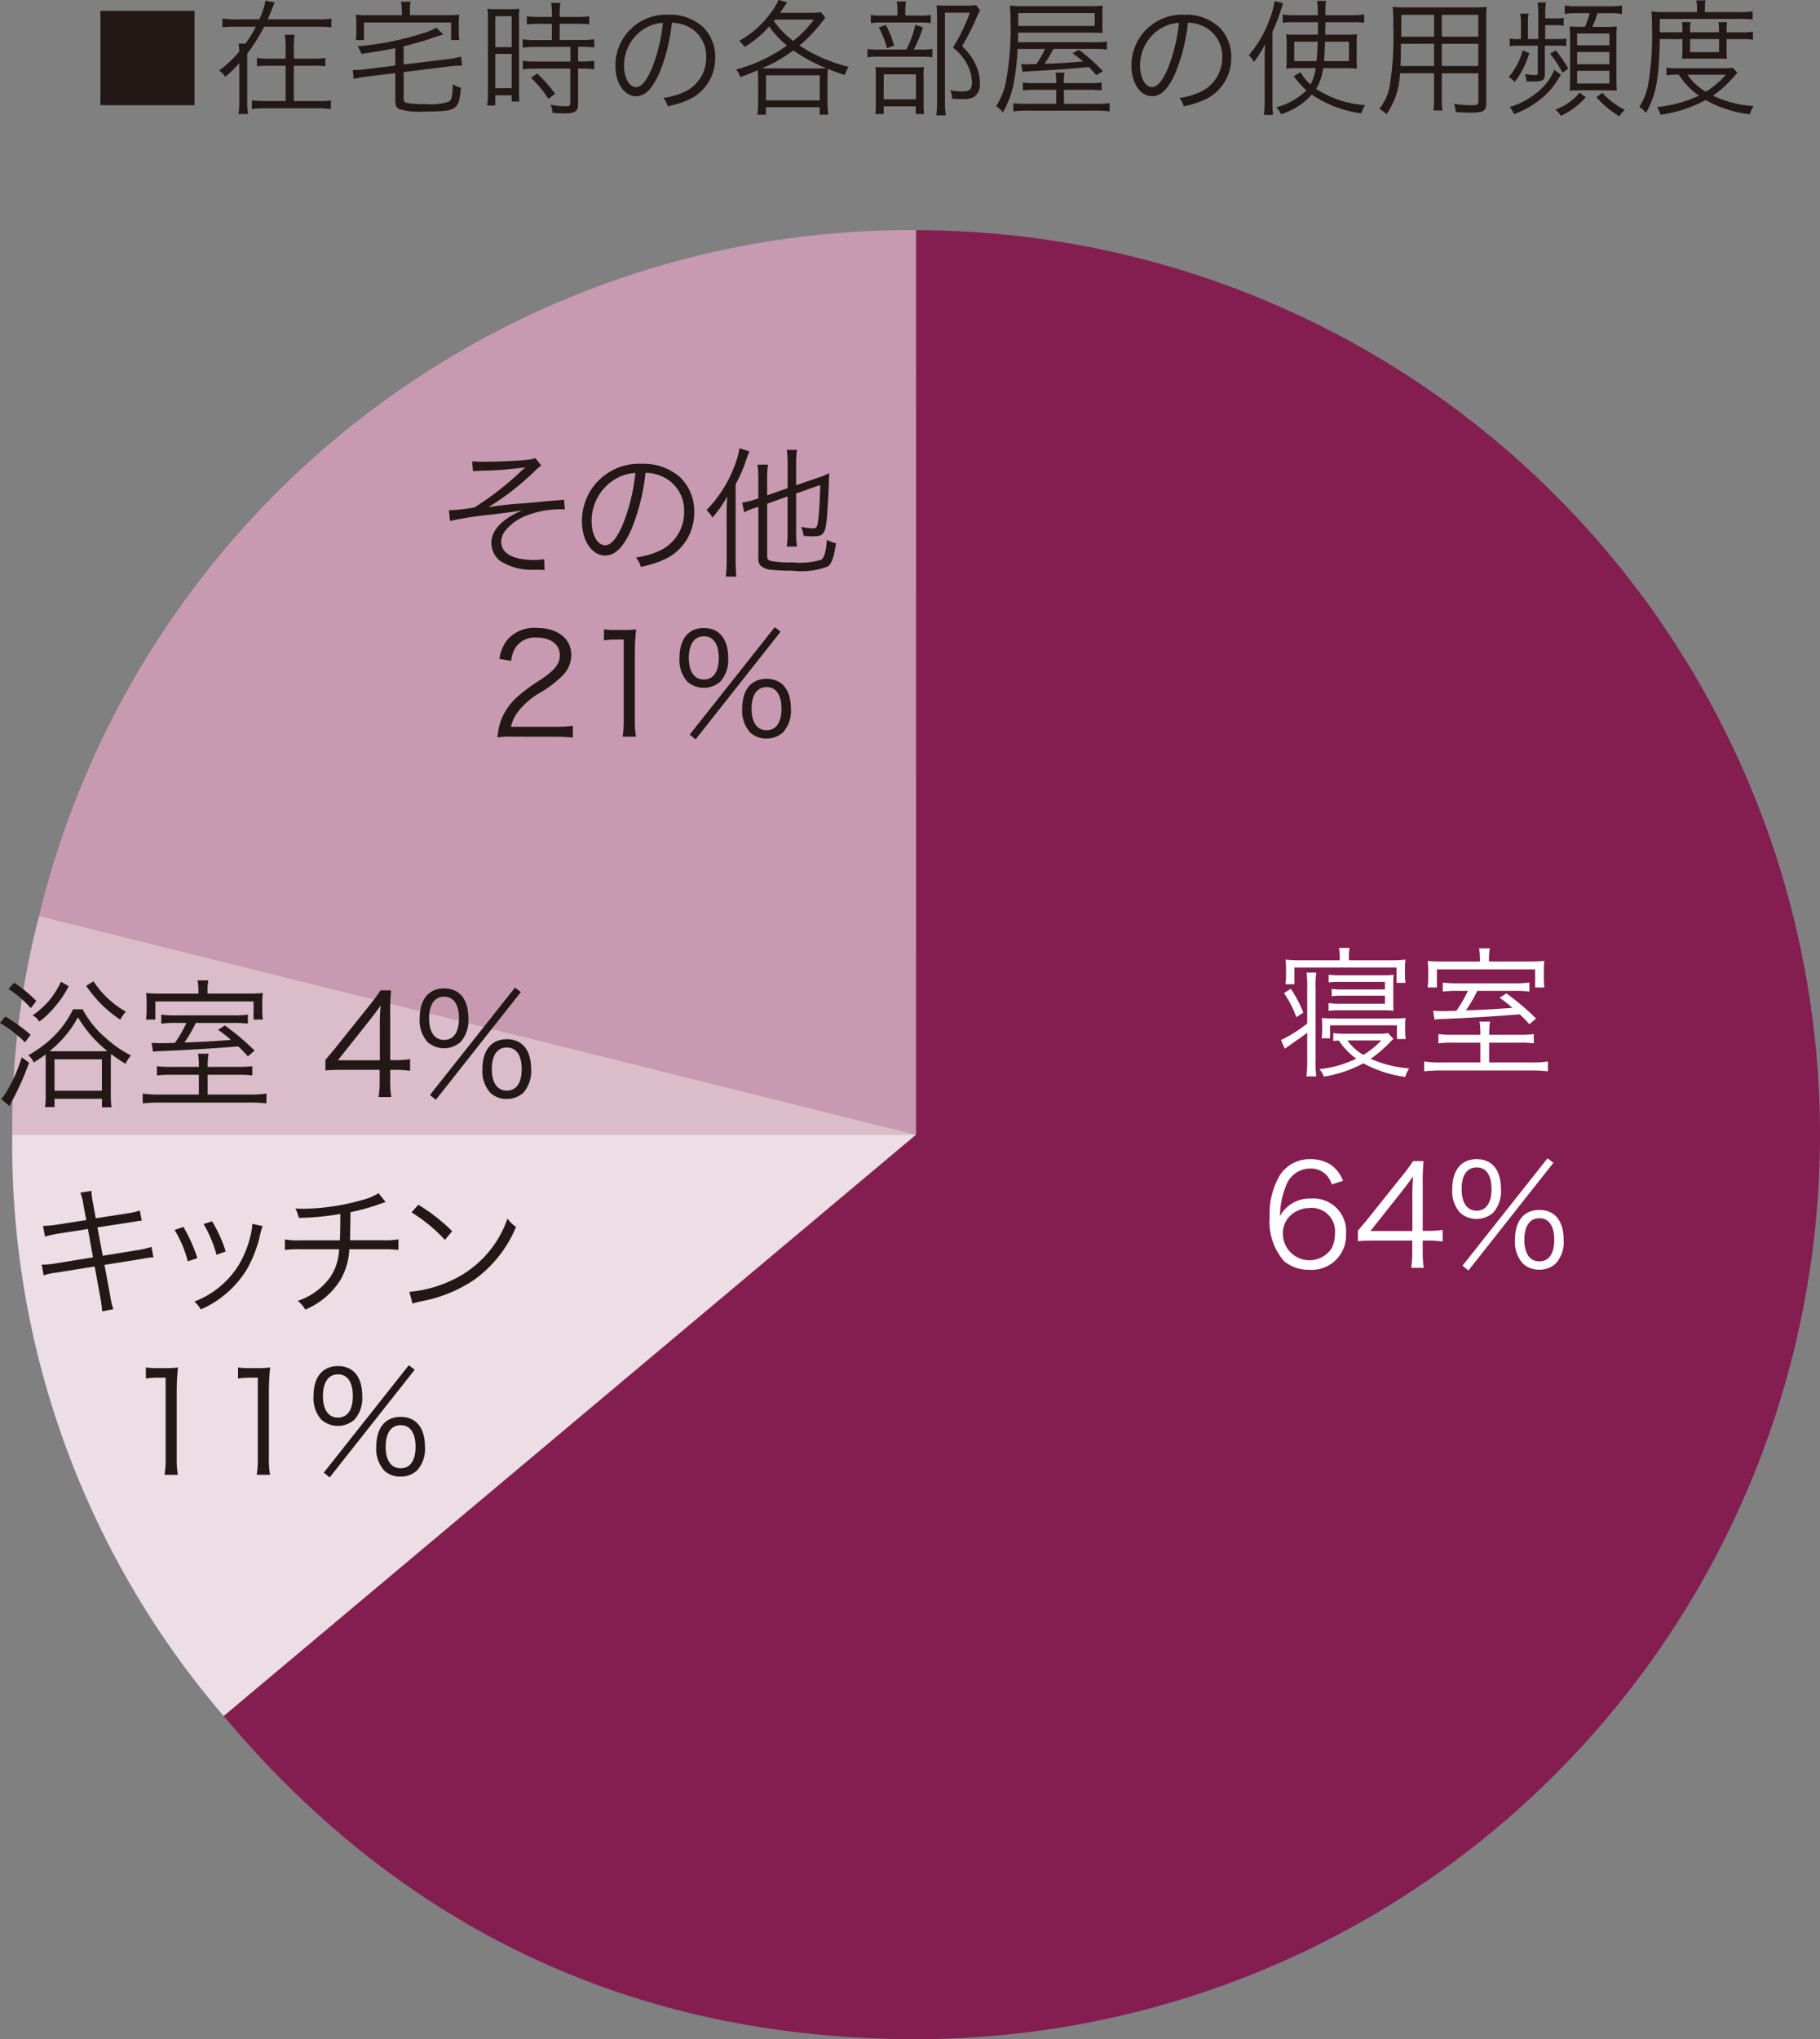 <svg id="レイヤー_1" data-name="レイヤー 1" xmlns="http://www.w3.org/2000/svg" viewBox="0 0 133.406 149.374">
  <rect x="0" y="0" width="133.406" height="149.374" fill="#808080" stroke="none"/>
  <defs>
    <style>
      .cls-1 {
        fill: #c89ab1;
      }

      .cls-2 {
        fill: #dabccb;
      }

      .cls-3 {
        fill: #eddde5;
      }

      .cls-4 {
        fill: #841e51;
      }

      .cls-5 {
        fill: #fff;
      }

      .cls-6 {
        fill: #231815;
      }
    </style>
  </defs>
  <title>ai-pc-concept02-005</title>
  <g>
    <path class="cls-1" d="M481.316,288.933,417.029,272.9a65.713,65.713,0,0,1,64.286-50.226Z" transform="translate(-414.164 -205.813)"/>
    <path class="cls-2" d="M481.316,288.933H415.061a61.184,61.184,0,0,1,1.968-16.028Z" transform="translate(-414.164 -205.813)"/>
    <path class="cls-3" d="M481.316,288.933l-50.754,42.588a64.232,64.232,0,0,1-15.5-42.588Z" transform="translate(-414.164 -205.813)"/>
    <path class="cls-4" d="M481.316,288.933V222.679a66.254,66.254,0,1,1,0,132.509c-20.491,0-37.582-7.97-50.754-23.667Z" transform="translate(-414.164 -205.813)"/>
  </g>
  <g>
    <path class="cls-5" d="M509.982,278.16a6.4,6.4,0,0,0-.052-1.1h.721a6.2,6.2,0,0,0-.052,1.1v5.348a7.11,7.11,0,0,0,.052,1.152h-.73a8.013,8.013,0,0,0,.062-1.152v-2.047c-.227.186-.37.278-1.646,1.173L508.06,282a9.918,9.918,0,0,0,1.923-1.214Zm-.8,2.16a7.314,7.314,0,0,0-.9-1.758l.5-.319a8.855,8.855,0,0,1,.916,1.748Zm3.187-4.34a3.81,3.81,0,0,0-.062-.73h.782a3.671,3.671,0,0,0-.052.73v.175h3.126a8.234,8.234,0,0,0,1.029-.051,4.276,4.276,0,0,0-.042.689v.36a4.033,4.033,0,0,0,.042.658h-.658v-1.121h-7.487v1.224h-.658a4.944,4.944,0,0,0,.041-.72v-.411a4.615,4.615,0,0,0-.041-.679,8.522,8.522,0,0,0,1.028.051h2.951Zm3.929,5.935c-.1.093-.144.134-.339.339a9.367,9.367,0,0,1-1.327,1.121,8.635,8.635,0,0,0,2.828.7,1.958,1.958,0,0,0-.288.628,8.99,8.99,0,0,1-3.074-1,9.214,9.214,0,0,1-2.9.978,1.56,1.56,0,0,0-.319-.546,8.311,8.311,0,0,0,2.7-.771,5.089,5.089,0,0,1-1.275-1.327,2.9,2.9,0,0,0-.412.031v-.576a6.171,6.171,0,0,0,.875.041h2.386a4.249,4.249,0,0,0,.761-.041Zm-5.255-.041a5.171,5.171,0,0,0,.041-.638v-.186a5.956,5.956,0,0,0-.031-.668c.36.031.607.041,1,.041h4.134c.381,0,.638-.01,1.009-.041a3.506,3.506,0,0,0-.031.617v.217a4.742,4.742,0,0,0,.041.709h-.647v-1.008h-4.9v.957Zm4.638-4.135h-3.373a5.063,5.063,0,0,0-.751.041v-.566a4.906,4.906,0,0,0,.751.042h3.24a7.665,7.665,0,0,0,.771-.031,7.644,7.644,0,0,0-.03.792v1.039a7.035,7.035,0,0,0,.021.792c-.257-.021-.432-.031-.771-.031h-3.209a5.606,5.606,0,0,0-.781.041v-.565a4.982,4.982,0,0,0,.781.041h3.353v-.586h-3.116a5.943,5.943,0,0,0-.791.041v-.535a5.381,5.381,0,0,0,.791.041h3.116Zm-2.756,4.289a3.815,3.815,0,0,0,1.173,1.059,6.211,6.211,0,0,0,1.316-1.059Z" transform="translate(-414.164 -205.813)"/>
    <path class="cls-5" d="M525.5,281.615a7.455,7.455,0,0,0,1.09-.051v.679a7.6,7.6,0,0,0-1.09-.052h-2.181v1.45h3.023a7.778,7.778,0,0,0,1.286-.072v.72a11.157,11.157,0,0,0-1.327-.062h-6.418a11.252,11.252,0,0,0-1.326.062v-.72a7.907,7.907,0,0,0,1.3.072h2.817v-1.45H520.7a7.569,7.569,0,0,0-1.1.052v-.679a7.347,7.347,0,0,0,1.1.051h1.975v-.154a5.13,5.13,0,0,0-.062-.812h.771a4.946,4.946,0,0,0-.062.813v.154Zm-2.859-5.636a4.027,4.027,0,0,0-.062-.7h.792a3.611,3.611,0,0,0-.063.7v.268H526c.7,0,1.019-.011,1.368-.042a4.618,4.618,0,0,0-.041.73v.514a4.429,4.429,0,0,0,.041.7h-.679v-1.327h-7.2v1.327h-.679l.01-.124a4.807,4.807,0,0,0,.031-.586v-.545a5.265,5.265,0,0,0-.041-.689,12.743,12.743,0,0,0,1.275.042h2.561Zm-1.522,2.417a8.352,8.352,0,0,0-1.2.051v-.658a7.941,7.941,0,0,0,1.173.051h3.99a8.2,8.2,0,0,0,1.183-.051v.658a8.217,8.217,0,0,0-1.173-.051h-2.643a10.192,10.192,0,0,1-.833,1.429c1.142-.031,2-.082,3.414-.185a10.021,10.021,0,0,0-.946-.74l.494-.319a17.89,17.89,0,0,1,2.18,1.841l-.493.421a8.283,8.283,0,0,0-.71-.73c-1.83.154-3.938.278-5.852.35a2.394,2.394,0,0,0-.391.041l-.1-.658a6.2,6.2,0,0,0,.638.031c.329,0,.576-.01,1.07-.021a9.7,9.7,0,0,0,.843-1.46Z" transform="translate(-414.164 -205.813)"/>
    <path class="cls-5" d="M511.788,292.574a1.955,1.955,0,0,0-.36-.647,1.568,1.568,0,0,0-1.224-.515,1.877,1.877,0,0,0-1.779,1.275,5.776,5.776,0,0,0-.432,2.212,2.15,2.15,0,0,1,.514-.658,2.442,2.442,0,0,1,1.738-.628,2.39,2.39,0,0,1,2.581,2.571,2.513,2.513,0,0,1-2.694,2.643,2.764,2.764,0,0,1-1.861-.647,4.384,4.384,0,0,1-1.039-3.229,5.48,5.48,0,0,1,.782-3.105,2.584,2.584,0,0,1,2.17-1.121,2.729,2.729,0,0,1,1.563.432,2.612,2.612,0,0,1,.863,1.152Zm-1.656,1.729a2.078,2.078,0,0,0-1.419.586,1.8,1.8,0,0,0-.515,1.306,1.95,1.95,0,0,0,3.549,1.1,2.22,2.22,0,0,0,.267-1.09A1.717,1.717,0,0,0,510.132,294.3Z" transform="translate(-414.164 -205.813)"/>
    <path class="cls-5" d="M513.7,295.958c.217-.246.453-.534.669-.792l2.6-3.25a11.479,11.479,0,0,0,.771-1.049h.771a16.979,16.979,0,0,0-.062,1.738v3.373h.391a6.99,6.99,0,0,0,1.069-.071v.854a6.992,6.992,0,0,0-1.079-.072h-.381v.885a5.916,5.916,0,0,0,.082,1.11H517.6a5.983,5.983,0,0,0,.082-1.11v-.885h-2.756c-.576,0-.885.011-1.225.041Zm3.991-2.581a12.424,12.424,0,0,1,.062-1.4c-.216.309-.474.647-.771,1.028l-2.365,2.982h3.075Z" transform="translate(-414.164 -205.813)"/>
    <path class="cls-5" d="M521.18,294.642a2.37,2.37,0,0,1-.566-1.728c0-1.378.658-2.19,1.79-2.19s1.779.8,1.779,2.19a2.37,2.37,0,0,1-.566,1.728,1.835,1.835,0,0,1-2.437,0Zm.123-1.728c0,1.008.4,1.584,1.1,1.584s1.09-.576,1.09-1.584-.391-1.584-1.09-1.584S521.3,291.906,521.3,292.914Zm6.294-2.252.432.329-6.232,7.888-.432-.35Zm-1.82,7.692a2.366,2.366,0,0,1-.565-1.718c0-1.388.658-2.19,1.789-2.19s1.779.8,1.779,2.19a2.349,2.349,0,0,1-.565,1.718,1.714,1.714,0,0,1-1.214.463A1.676,1.676,0,0,1,525.776,298.354Zm.123-1.718c0,1,.4,1.574,1.1,1.574s1.091-.576,1.091-1.574c0-1.018-.392-1.583-1.091-1.583S525.9,295.619,525.9,296.637Z" transform="translate(-414.164 -205.813)"/>
  </g>
  <g>
    <path class="cls-6" d="M420.277,294.056a3.49,3.49,0,0,0-.227-.875l.813-.133a5.4,5.4,0,0,0,.113.874l.206,1.131,2.324-.359a4.874,4.874,0,0,0,.905-.206l.144.74c-.277.031-.277.031-.915.134l-2.335.36.391,2.077,2.551-.411a6.486,6.486,0,0,0,1.019-.236l.144.761a3.046,3.046,0,0,0-.452.051c-.041,0-.145.021-.319.052-.112.021-.164.031-.236.041l-2.581.412.422,2.272a5.524,5.524,0,0,0,.226.977l-.822.154a8.283,8.283,0,0,0-.124-.987l-.421-2.3-2.757.442a5.5,5.5,0,0,0-.987.206l-.134-.782a5.468,5.468,0,0,0,1.019-.092l2.735-.442-.37-2.077-2.118.329a8.354,8.354,0,0,0-1.028.226l-.145-.781a7.873,7.873,0,0,0,1.069-.1l2.1-.329Z" transform="translate(-414.164 -205.813)"/>
    <path class="cls-6" d="M427.611,295.69a11.291,11.291,0,0,1,1.018,2.283l-.7.236a8.442,8.442,0,0,0-.967-2.3Zm5.8-.062a6.031,6.031,0,0,0-.226.833,9.288,9.288,0,0,1-.905,2.3,7.447,7.447,0,0,1-3.4,2.972,2.082,2.082,0,0,0-.473-.575,6.6,6.6,0,0,0,3.26-2.685,7.741,7.741,0,0,0,.874-2.211,4.309,4.309,0,0,0,.113-.7v-.1Zm-3.7-.35a10.333,10.333,0,0,1,1,2.211l-.679.236a9.045,9.045,0,0,0-.946-2.252Z" transform="translate(-414.164 -205.813)"/>
    <path class="cls-6" d="M442.433,293.87a2.307,2.307,0,0,0-.319.1,15.808,15.808,0,0,1-2.262.638c-.011.987-.021,1.656-.031,2.058h2.469a4.879,4.879,0,0,0,1.079-.072v.781a7.986,7.986,0,0,0-1.079-.051h-2.521a4.9,4.9,0,0,1-.668,2.272,5.55,5.55,0,0,1-2.561,2.149,1.96,1.96,0,0,0-.556-.638,4.806,4.806,0,0,0,2.406-1.769,3.871,3.871,0,0,0,.628-2.016h-2.891a7.986,7.986,0,0,0-1.079.051V296.6a4.879,4.879,0,0,0,1.079.072h2.952c.021-.453.03-1.029.03-1.934a19.582,19.582,0,0,1-3.044.288,2.676,2.676,0,0,0-.247-.689c.288.021.442.021.6.021a16.531,16.531,0,0,0,4.319-.647,4.283,4.283,0,0,0,1.173-.494Z" transform="translate(-414.164 -205.813)"/>
    <path class="cls-6" d="M444.172,300.442a8.978,8.978,0,0,0,2.992-.792,7.771,7.771,0,0,0,4.2-4.577,2.065,2.065,0,0,0,.628.607,9.022,9.022,0,0,1-3.137,3.928,10.373,10.373,0,0,1-3.837,1.533,5.4,5.4,0,0,0-.616.164Zm.658-6.377A13.367,13.367,0,0,1,447.309,296l-.535.638a11.361,11.361,0,0,0-2.447-2.016Z" transform="translate(-414.164 -205.813)"/>
    <path class="cls-6" d="M424.855,305.979a4.976,4.976,0,0,0,.854.052h.647a5.868,5.868,0,0,0,.854-.052,16.946,16.946,0,0,0-.093,1.707v5a6.491,6.491,0,0,0,.083,1.162h-.978a6.512,6.512,0,0,0,.082-1.162v-5.955h-.555a6.228,6.228,0,0,0-.895.062Z" transform="translate(-414.164 -205.813)"/>
    <path class="cls-6" d="M431.613,305.979a4.976,4.976,0,0,0,.854.052h.647a5.868,5.868,0,0,0,.854-.052,16.946,16.946,0,0,0-.093,1.707v5a6.491,6.491,0,0,0,.083,1.162h-.978a6.512,6.512,0,0,0,.082-1.162v-5.955h-.555a6.228,6.228,0,0,0-.895.062Z" transform="translate(-414.164 -205.813)"/>
    <path class="cls-6" d="M437.713,309.8a2.372,2.372,0,0,1-.566-1.728c0-1.379.658-2.191,1.79-2.191s1.779.8,1.779,2.191a2.372,2.372,0,0,1-.566,1.728,1.835,1.835,0,0,1-2.437,0Zm.123-1.728c0,1.008.4,1.583,1.1,1.583s1.09-.575,1.09-1.583-.391-1.584-1.09-1.584S437.836,307.068,437.836,308.077Zm6.294-2.253.432.329-6.232,7.889-.432-.35Zm-1.82,7.693a2.366,2.366,0,0,1-.565-1.718c0-1.389.658-2.19,1.789-2.19s1.779.8,1.779,2.19a2.351,2.351,0,0,1-.565,1.718,1.713,1.713,0,0,1-1.214.462A1.68,1.68,0,0,1,442.31,313.518Zm.123-1.718c0,1,.4,1.573,1.1,1.573s1.091-.576,1.091-1.573c0-1.019-.392-1.584-1.091-1.584S442.433,310.781,442.433,311.8Z" transform="translate(-414.164 -205.813)"/>
  </g>
  <g>
    <path class="cls-6" d="M448.768,239.595a7.929,7.929,0,0,0,.925.042c.926,0,2.407-.062,3.137-.144a2.007,2.007,0,0,0,.576-.124l.433.545a3.28,3.28,0,0,0-.5.432,20.04,20.04,0,0,1-3.374,2.623,23.785,23.785,0,0,1,2.469-.278c.422-.031,1.049-.092,1.83-.165.422-.031.73-.062.937-.082a1.357,1.357,0,0,0,.3-.042l.072.72h-.227a6.832,6.832,0,0,0-2.828.555,3.632,3.632,0,0,0-1.285.977,1.3,1.3,0,0,0-.329.854c0,.843.884,1.327,2.447,1.327a3.7,3.7,0,0,0,.7-.062l.031.792c-.175-.01-.175-.01-.7-.021a4.218,4.218,0,0,1-2.592-.668,1.676,1.676,0,0,1-.607-1.3c0-.916.762-1.728,2.242-2.376-.144.021-.144.021-.565.093-.175.021-1.09.144-1.677.216a26.3,26.3,0,0,0-3.033.463l-.083-.782h.072a13.579,13.579,0,0,0,1.8-.206,21.789,21.789,0,0,0,3.414-2.653,3.472,3.472,0,0,1,.34-.288,24.942,24.942,0,0,1-3.219.247c-.391.021-.433.021-.638.041Z" transform="translate(-414.164 -205.813)"/>
    <path class="cls-6" d="M460.472,244.531c-.6,1.358-1.2,1.975-1.943,1.975-.978,0-1.707-1.069-1.707-2.509a4.175,4.175,0,0,1,4.4-4.206,3.979,3.979,0,0,1,2.828,1.018,3.441,3.441,0,0,1,1,2.509,3.745,3.745,0,0,1-2.355,3.548,7.965,7.965,0,0,1-1.563.473,1.632,1.632,0,0,0-.359-.689,6.161,6.161,0,0,0,1.717-.483,3.1,3.1,0,0,0,1.82-2.879,2.711,2.711,0,0,0-1.635-2.582,2.96,2.96,0,0,0-1.193-.257A15.412,15.412,0,0,1,460.472,244.531Zm-1.265-3.589a3.555,3.555,0,0,0-1.677,3.064c0,.987.433,1.749.987,1.749.433,0,.844-.483,1.286-1.491a14.158,14.158,0,0,0,.936-3.805A3.242,3.242,0,0,0,459.207,240.942Z" transform="translate(-414.164 -205.813)"/>
    <path class="cls-6" d="M467.426,243.421c0-.371.01-.71.041-1.234a8.529,8.529,0,0,1-1.08,1.543,3.189,3.189,0,0,0-.432-.556,9.3,9.3,0,0,0,1.984-3.064,6.558,6.558,0,0,0,.432-1.46l.721.226c-.062.144-.093.236-.217.586a10.888,10.888,0,0,1-.791,1.831v5.533c0,.483.021.875.051,1.224h-.771a10.1,10.1,0,0,0,.063-1.245Zm2.972-.71v3.815c0,.257.072.34.381.4a7.883,7.883,0,0,0,1.512.082,5.366,5.366,0,0,0,2.047-.185c.236-.133.37-.565.441-1.471a2.153,2.153,0,0,0,.669.257c-.165,1.039-.329,1.5-.606,1.7a5.425,5.425,0,0,1-2.592.309,14.432,14.432,0,0,1-1.491-.062,1.348,1.348,0,0,1-.844-.309.76.76,0,0,1-.164-.566v-3.743l-.186.062a5.622,5.622,0,0,0-.854.339l-.144-.709a5.16,5.16,0,0,0,.895-.216l.288-.1v-1.419a7.326,7.326,0,0,0-.063-1.049h.771a6.921,6.921,0,0,0-.062,1.018v1.234l1.5-.525v-1.851a6.714,6.714,0,0,0-.062-.957h.75a6.513,6.513,0,0,0-.062.957v1.635l1.614-.555a5.772,5.772,0,0,0,.813-.329c-.01.154-.021.319-.021.452-.021.9-.112,2.51-.185,3.116-.1.864-.277,1.06-.936,1.06a6.569,6.569,0,0,1-.741-.041,2.679,2.679,0,0,0-.175-.658,4.09,4.09,0,0,0,.823.113c.339,0,.37-.072.452-.884.062-.576.1-1.389.123-2.293l-1.769.627v2.9a6.755,6.755,0,0,0,.062.987h-.75a6.711,6.711,0,0,0,.062-1v-2.674Z" transform="translate(-414.164 -205.813)"/>
    <path class="cls-6" d="M451.761,259.777a7.391,7.391,0,0,0-1.132.051,4.719,4.719,0,0,1,.3-1.357,4.505,4.505,0,0,1,1.337-1.769,13.834,13.834,0,0,1,1.573-1.131c1.019-.689,1.357-1.142,1.357-1.769,0-.781-.658-1.286-1.707-1.286a1.7,1.7,0,0,0-1.491.669,2.083,2.083,0,0,0-.36,1.039l-.863-.144a2.8,2.8,0,0,1,.647-1.481,2.63,2.63,0,0,1,2.067-.792c1.553,0,2.551.782,2.551,2a2.146,2.146,0,0,1-.607,1.46,8.1,8.1,0,0,1-1.748,1.327,5.59,5.59,0,0,0-1.48,1.265,2.885,2.885,0,0,0-.587,1.193H454.9a9.021,9.021,0,0,0,1.255-.072v.864a11.616,11.616,0,0,0-1.266-.062Z" transform="translate(-414.164 -205.813)"/>
    <path class="cls-6" d="M458.437,251.909a4.983,4.983,0,0,0,.854.051h.647a5.868,5.868,0,0,0,.854-.051,16.931,16.931,0,0,0-.093,1.707v5a6.487,6.487,0,0,0,.083,1.162H459.8a6.512,6.512,0,0,0,.082-1.162V252.66h-.555a6.226,6.226,0,0,0-.895.062Z" transform="translate(-414.164 -205.813)"/>
    <path class="cls-6" d="M464.536,255.735a2.371,2.371,0,0,1-.566-1.728c0-1.378.658-2.191,1.79-2.191s1.779.8,1.779,2.191a2.371,2.371,0,0,1-.566,1.728,1.835,1.835,0,0,1-2.437,0Zm.123-1.728c0,1.008.4,1.583,1.1,1.583s1.09-.576,1.09-1.583-.391-1.584-1.09-1.584S464.659,253,464.659,254.007Zm6.294-2.252.432.329-6.232,7.888-.432-.35Zm-1.82,7.693a2.366,2.366,0,0,1-.565-1.718c0-1.388.658-2.19,1.789-2.19s1.779.8,1.779,2.19a2.35,2.35,0,0,1-.565,1.718,1.714,1.714,0,0,1-1.214.462A1.678,1.678,0,0,1,469.133,259.448Zm.123-1.718c0,1,.4,1.574,1.1,1.574s1.091-.576,1.091-1.574c0-1.018-.392-1.583-1.091-1.583S469.256,256.712,469.256,257.73Z" transform="translate(-414.164 -205.813)"/>
  </g>
  <g>
    <path class="cls-6" d="M414.555,280.273a12.92,12.92,0,0,1,1.852,1.337l-.412.555a9.367,9.367,0,0,0-1.83-1.419Zm1.738,3.383a18.493,18.493,0,0,1-1.224,2.757l-.1.205c-.071.134-.071.145-.112.217l-.607-.525a3.121,3.121,0,0,0,.442-.616,10.505,10.505,0,0,0,1.06-2.428ZM415.2,277.8a9.675,9.675,0,0,1,1.625,1.337l-.4.524a8.294,8.294,0,0,0-1.646-1.409Zm2.313,5.862c0-.257,0-.422-.01-.606-.319.236-.463.329-.864.586a1.561,1.561,0,0,0-.4-.535,8.31,8.31,0,0,0,1.656-1.183,7.2,7.2,0,0,0,1.625-2.18h.7a7.167,7.167,0,0,0,1.666,2.078,8.455,8.455,0,0,0,1.872,1.306,2.8,2.8,0,0,0-.392.607,9.064,9.064,0,0,1-1.059-.721,5.441,5.441,0,0,0-.021.628v2.283a6.088,6.088,0,0,0,.051,1h-.7V286.3h-3.476v.606h-.7a5.6,5.6,0,0,0,.052-.977Zm1.687-5.605a7.716,7.716,0,0,1-.987,1.471,6.484,6.484,0,0,1-1.172,1.121,1.325,1.325,0,0,0-.483-.463,6.566,6.566,0,0,0,1.183-1.049,6.468,6.468,0,0,0,.895-1.409Zm2.3,4.762c.236,0,.381,0,.535-.01a9.234,9.234,0,0,1-2.16-2.479,7.969,7.969,0,0,1-2.077,2.479c.164.01.277.01.463.01Zm-3.342,2.891h3.476v-2.3h-3.476Zm2.858-8.012a7.09,7.09,0,0,0,1.049,1.245,6.981,6.981,0,0,0,1.327.977,2.6,2.6,0,0,0-.411.586,8.765,8.765,0,0,1-1.316-1.059,9.152,9.152,0,0,1-1.183-1.419Z" transform="translate(-414.164 -205.813)"/>
    <path class="cls-6" d="M431.567,283.965a7.455,7.455,0,0,0,1.09-.051v.679a7.6,7.6,0,0,0-1.09-.052h-2.181v1.45h3.023a7.765,7.765,0,0,0,1.285-.072v.72a11.127,11.127,0,0,0-1.326-.062h-6.418a11.252,11.252,0,0,0-1.326.062v-.72a7.907,7.907,0,0,0,1.3.072h2.817v-1.45h-1.975a7.569,7.569,0,0,0-1.1.052v-.679a7.347,7.347,0,0,0,1.1.051h1.975v-.154a5.13,5.13,0,0,0-.062-.812h.771a4.946,4.946,0,0,0-.062.813v.154Zm-2.859-5.636a4.028,4.028,0,0,0-.062-.7h.792a3.611,3.611,0,0,0-.062.7v.268h2.685c.7,0,1.019-.011,1.368-.042a4.618,4.618,0,0,0-.041.73v.514a4.429,4.429,0,0,0,.041.7h-.679v-1.327h-7.2V280.5h-.679l.01-.124a4.807,4.807,0,0,0,.031-.586v-.545a5.265,5.265,0,0,0-.041-.689,12.743,12.743,0,0,0,1.275.042h2.561Zm-1.522,2.417a8.352,8.352,0,0,0-1.2.051v-.658a7.941,7.941,0,0,0,1.173.051h3.99a8.2,8.2,0,0,0,1.183-.051v.658a8.217,8.217,0,0,0-1.173-.051h-2.643a10.171,10.171,0,0,1-.833,1.43c1.142-.031,2-.082,3.414-.186a10.021,10.021,0,0,0-.946-.74l.494-.319a17.852,17.852,0,0,1,2.18,1.841l-.493.421a8.266,8.266,0,0,0-.71-.729c-1.83.154-3.938.277-5.852.35a2.29,2.29,0,0,0-.391.041l-.1-.658a6.339,6.339,0,0,0,.638.031c.329,0,.576-.011,1.07-.021a9.7,9.7,0,0,0,.843-1.46Z" transform="translate(-414.164 -205.813)"/>
    <path class="cls-6" d="M438.016,283.451c.217-.247.453-.535.669-.792l2.6-3.25a11.616,11.616,0,0,0,.771-1.049h.771a16.973,16.973,0,0,0-.062,1.738v3.374h.391a6.863,6.863,0,0,0,1.069-.072v.854a7.116,7.116,0,0,0-1.079-.072h-.381v.885a5.921,5.921,0,0,0,.082,1.111h-.936a5.994,5.994,0,0,0,.082-1.111v-.885H439.24c-.576,0-.885.011-1.225.042Zm3.991-2.582a12.424,12.424,0,0,1,.062-1.4c-.216.309-.474.648-.771,1.028l-2.365,2.982h3.075Z" transform="translate(-414.164 -205.813)"/>
    <path class="cls-6" d="M445.494,282.135a2.372,2.372,0,0,1-.566-1.728c0-1.378.658-2.191,1.79-2.191s1.779.8,1.779,2.191a2.372,2.372,0,0,1-.566,1.728,1.835,1.835,0,0,1-2.437,0Zm.123-1.728c0,1.008.4,1.583,1.1,1.583s1.09-.575,1.09-1.583-.391-1.584-1.09-1.584S445.617,279.4,445.617,280.407Zm6.294-2.252.432.329-6.232,7.889-.432-.35Zm-1.82,7.693a2.366,2.366,0,0,1-.565-1.718c0-1.389.658-2.19,1.789-2.19s1.779.8,1.779,2.19a2.351,2.351,0,0,1-.565,1.718,1.713,1.713,0,0,1-1.214.462A1.68,1.68,0,0,1,450.091,285.848Zm.123-1.718c0,1,.4,1.573,1.1,1.573s1.091-.576,1.091-1.573c0-1.019-.392-1.584-1.091-1.584S450.214,283.111,450.214,284.13Z" transform="translate(-414.164 -205.813)"/>
  </g>
  <g>
    <path class="cls-6" d="M428.426,206.608v6.91h-6.9v-6.91Z" transform="translate(-414.164 -205.813)"/>
    <path class="cls-6" d="M437.458,207.23a6.421,6.421,0,0,0,1-.055v.64a9,9,0,0,0-1-.046h-3.93a13.187,13.187,0,0,1-1.243,1.975v3.482a6.582,6.582,0,0,0,.055.941h-.694a6.068,6.068,0,0,0,.055-.941v-2.788a8.213,8.213,0,0,1-1.033,1.005,1.609,1.609,0,0,0-.438-.466,8.547,8.547,0,0,0,1.472-1.38,4.045,4.045,0,0,0-.046-.585h.5a8.887,8.887,0,0,0,.759-1.243h-1.444a8.948,8.948,0,0,0-1.006.046v-.64a6.475,6.475,0,0,0,1.006.055h1.7a5.639,5.639,0,0,0,.457-1.371l.676.137a2.715,2.715,0,0,0-.164.393c-.092.21-.283.686-.356.841Zm-.319,2.879a4.918,4.918,0,0,0,.868-.055v.612a7.51,7.51,0,0,0-.868-.037H435.7v2.587h1.819a5.485,5.485,0,0,0,.9-.046v.631a7.989,7.989,0,0,0-.913-.055h-3.967a6.523,6.523,0,0,0-.914.055v-.631a8.693,8.693,0,0,0,.914.046H435.1V210.63h-1.226a7.58,7.58,0,0,0-.877.037v-.612a4.966,4.966,0,0,0,.877.055H435.1v-.777a5.7,5.7,0,0,0-.056-.969h.714a5.463,5.463,0,0,0-.056.978v.768Z" transform="translate(-414.164 -205.813)"/>
    <path class="cls-6" d="M443.138,209.341c-1.1.21-1.417.265-2.486.42a1.964,1.964,0,0,0-.283-.558,21.52,21.52,0,0,0,4.753-.941,4.069,4.069,0,0,0,1.023-.42l.513.5c-.211.055-.211.055-.887.283-.558.192-1.436.439-2.021.585v1.325l3.318-.4a7.318,7.318,0,0,0,.9-.174l.064.658H447.9a6.673,6.673,0,0,0-.785.055l-3.364.42v1.883c0,.238.037.311.229.375a6.375,6.375,0,0,0,1.344.082,4.248,4.248,0,0,0,1.736-.174c.211-.119.266-.365.3-1.279a1.573,1.573,0,0,0,.585.256c-.063.932-.191,1.3-.512,1.5-.292.192-.8.247-2.139.247a5.2,5.2,0,0,1-1.847-.173c-.246-.119-.311-.274-.311-.731v-1.91l-2.13.256a6.518,6.518,0,0,0-.913.174l-.073-.658h.146a6.645,6.645,0,0,0,.777-.055l2.193-.274Zm.476-2.842a2.363,2.363,0,0,0-.064-.558h.713a2.917,2.917,0,0,0-.055.558v.429h2.7a8.91,8.91,0,0,0,.924-.037,3.872,3.872,0,0,0-.037.622v.6a3.966,3.966,0,0,0,.037.64h-.6v-1.289h-6.389v1.289h-.6a4.254,4.254,0,0,0,.036-.64v-.6a4.076,4.076,0,0,0-.036-.622,8.7,8.7,0,0,0,.914.037h2.468Z" transform="translate(-414.164 -205.813)"/>
    <path class="cls-6" d="M449.932,207.34a7.561,7.561,0,0,0-.037-.877,8.351,8.351,0,0,0,.841.027h.677a7.909,7.909,0,0,0,.822-.027,6.784,6.784,0,0,0-.027.9v5.009c0,.439.01.676.027.877h-.566v-.457h-1.2v.75h-.594a7.387,7.387,0,0,0,.055-.969Zm.539,1.928h1.2V207h-1.2Zm0,3.007h1.2v-2.514h-1.2Zm3.189-4.716a7.86,7.86,0,0,0-.877.046V207a5.361,5.361,0,0,0,.868.055h.969v-.292a4.748,4.748,0,0,0-.055-.74h.677a4.4,4.4,0,0,0-.055.74v.292h1.3a5.53,5.53,0,0,0,.868-.055v.6a7.46,7.46,0,0,0-.868-.046h-1.3v1.188H456.8a5.974,5.974,0,0,0,.923-.055v.612a5.85,5.85,0,0,0-.886-.055h-.3v1.069h.283a5.583,5.583,0,0,0,.9-.055v.63a6.074,6.074,0,0,0-.9-.055h-.283V213.4c0,.585-.2.722-1.052.722-.146,0-.292-.009-.822-.037a1.62,1.62,0,0,0-.146-.6,6.63,6.63,0,0,0,1.042.109c.348,0,.411-.037.411-.237V210.84H453.4a6.824,6.824,0,0,0-.914.055v-.63a5.82,5.82,0,0,0,.923.055h2.568V209.25H453.4a6.677,6.677,0,0,0-.923.055v-.612a6.061,6.061,0,0,0,.923.055h1.216v-1.188Zm.7,5.493a8.31,8.31,0,0,0-1.271-1.536l.448-.32a9.917,9.917,0,0,1,1.316,1.49Z" transform="translate(-414.164 -205.813)"/>
    <path class="cls-6" d="M462.521,211.105c-.53,1.207-1.069,1.755-1.728,1.755-.868,0-1.518-.951-1.518-2.23a3.713,3.713,0,0,1,3.912-3.738,3.539,3.539,0,0,1,2.514.905,3.057,3.057,0,0,1,.887,2.23,3.328,3.328,0,0,1-2.094,3.153,7.052,7.052,0,0,1-1.389.42,1.454,1.454,0,0,0-.32-.612,5.475,5.475,0,0,0,1.526-.43A2.759,2.759,0,0,0,465.93,210a2.41,2.41,0,0,0-1.453-2.294,2.643,2.643,0,0,0-1.061-.229A13.7,13.7,0,0,1,462.521,211.105Zm-1.124-3.19a3.16,3.16,0,0,0-1.49,2.724c0,.877.384,1.554.878,1.554.384,0,.749-.429,1.143-1.325a12.554,12.554,0,0,0,.831-3.382A2.888,2.888,0,0,0,461.4,207.916Z" transform="translate(-414.164 -205.813)"/>
    <path class="cls-6" d="M469.734,211.526c0-.21-.009-.347-.027-.576a13.511,13.511,0,0,1-1.289.512,1.413,1.413,0,0,0-.292-.558,11.551,11.551,0,0,0,3.729-1.755,6.568,6.568,0,0,1-1.308-1.4,7.647,7.647,0,0,1-1.81,1.508,1.572,1.572,0,0,0-.393-.448,7.151,7.151,0,0,0,2.33-2.075,3.848,3.848,0,0,0,.558-.923l.631.173-.521.768h2.14a5.546,5.546,0,0,0,.858-.046l.32.411c-.082.1-.137.165-.265.329a10.6,10.6,0,0,1-1.627,1.7,9.853,9.853,0,0,0,1.206.695,11.715,11.715,0,0,0,2.4.868,2.04,2.04,0,0,0-.283.6c-.63-.21-.887-.3-1.233-.448a4.757,4.757,0,0,0-.037.658v1.883a5.8,5.8,0,0,0,.056.813h-.631v-.548h-3.939v.548h-.631a6.2,6.2,0,0,0,.055-.813Zm4.479-.7a4.149,4.149,0,0,0,.5-.019,11.945,11.945,0,0,1-2.395-1.3,10.81,10.81,0,0,1-2.3,1.307c.146.009.211.009.329.009Zm-3.9,2.34h3.939v-1.837h-3.939Zm.658-5.914a.957.957,0,0,1-.082.11,6.9,6.9,0,0,0,1.416,1.453,8.263,8.263,0,0,0,1.518-1.563Z" transform="translate(-414.164 -205.813)"/>
    <path class="cls-6" d="M481.656,209.442a4.694,4.694,0,0,0,.851-.046v.613a5.771,5.771,0,0,0-.832-.046h-3.062a5.184,5.184,0,0,0-.868.046V209.4a5.246,5.246,0,0,0,.877.046H480.6a7.6,7.6,0,0,0,.658-1.819l.558.192a9.436,9.436,0,0,1-.677,1.627Zm-.118-2.486a4.942,4.942,0,0,0,.85-.046v.6a4.708,4.708,0,0,0-.841-.045h-2.732a4.87,4.87,0,0,0-.823.045v-.6a4.955,4.955,0,0,0,.851.046h1.105v-.338a3.452,3.452,0,0,0-.055-.695h.686a3.9,3.9,0,0,0-.055.7v.329Zm-2.6,7.211h-.612a6.06,6.06,0,0,0,.036-.823v-1.855a7.012,7.012,0,0,0-.027-.768c.192.018.4.027.722.027h2.167a5.581,5.581,0,0,0,.667-.027,4.724,4.724,0,0,0-.027.758v1.965a5.177,5.177,0,0,0,.036.722h-.612V213.6h-2.349Zm.155-6.526a7.075,7.075,0,0,1,.612,1.518l-.53.183a6.437,6.437,0,0,0-.594-1.517Zm-.155,5.448H481.3v-1.828h-2.357ZM486,206.572a8.157,8.157,0,0,0-.375.813,18.2,18.2,0,0,1-.941,1.81,4.27,4.27,0,0,1,1.033,1.435,3.165,3.165,0,0,1,.274,1.28,1.1,1.1,0,0,1-.466,1.024,1.834,1.834,0,0,1-.823.137,7.263,7.263,0,0,1-.759-.037,1.77,1.77,0,0,0-.118-.612,4.7,4.7,0,0,0,.887.091c.521,0,.694-.164.694-.649a2.823,2.823,0,0,0-.3-1.243,3.751,3.751,0,0,0-1.088-1.325,13.406,13.406,0,0,0,1.234-2.55H483.43v6.5a5.77,5.77,0,0,0,.064,1.015h-.7a7.138,7.138,0,0,0,.056-1.005v-6.215c0-.274-.01-.53-.037-.841.237.018.411.027.731.027h1.472a4.33,4.33,0,0,0,.7-.037Z" transform="translate(-414.164 -205.813)"/>
    <path class="cls-6" d="M488.752,209.4a16.951,16.951,0,0,1-.3,2.587,6.666,6.666,0,0,1-.776,2.057,2.364,2.364,0,0,0-.494-.457,5.262,5.262,0,0,0,.667-1.554,20.474,20.474,0,0,0,.385-4.68,10.941,10.941,0,0,0-.046-1.133,8.48,8.48,0,0,0,1.105.046h4.762a6.379,6.379,0,0,0,.941-.046,4.8,4.8,0,0,0-.027.622v.813a3.568,3.568,0,0,0,.027.576c-.356-.018-.621-.027-.9-.027h-5.3l-.018.7h5.456a7.138,7.138,0,0,0,1.069-.046v.585a7.568,7.568,0,0,0-1.042-.046h-2.888a10.184,10.184,0,0,1-.64,1.088c1.288-.046,1.535-.055,2.824-.174-.238-.2-.384-.311-.777-.6l.466-.247a12.963,12.963,0,0,1,1.755,1.563l-.475.292c-.266-.3-.338-.375-.539-.594-1.262.119-2.532.21-4.534.32a1.756,1.756,0,0,0-.338.037l-.1-.585a1.418,1.418,0,0,0,.32.027l.795-.019a7.39,7.39,0,0,0,.64-1.106Zm5.2,2.5a5.566,5.566,0,0,0,.959-.046v.585a6.738,6.738,0,0,0-.959-.046h-1.8v1.024h2.212a7.084,7.084,0,0,0,1.133-.046v.6a8.771,8.771,0,0,0-1.17-.055h-4.78a8.323,8.323,0,0,0-1.105.055v-.6a6.7,6.7,0,0,0,1.069.046h2.074v-1.024H490.1a6.6,6.6,0,0,0-.96.046v-.585a5.652,5.652,0,0,0,.97.046h1.471a4.1,4.1,0,0,0-.045-.768h.658a4.056,4.056,0,0,0-.046.768Zm.456-4.187v-.941H488.8v.941Z" transform="translate(-414.164 -205.813)"/>
    <path class="cls-6" d="M500.345,211.105c-.53,1.207-1.069,1.755-1.728,1.755-.868,0-1.518-.951-1.518-2.23a3.713,3.713,0,0,1,3.912-3.738,3.539,3.539,0,0,1,2.514.905,3.057,3.057,0,0,1,.887,2.23,3.328,3.328,0,0,1-2.094,3.153,7.052,7.052,0,0,1-1.389.42,1.454,1.454,0,0,0-.32-.612,5.475,5.475,0,0,0,1.526-.43A2.759,2.759,0,0,0,503.754,210a2.41,2.41,0,0,0-1.453-2.294,2.643,2.643,0,0,0-1.061-.229A13.7,13.7,0,0,1,500.345,211.105Zm-1.124-3.19a3.16,3.16,0,0,0-1.49,2.724c0,.877.384,1.554.878,1.554.384,0,.749-.429,1.143-1.325a12.554,12.554,0,0,0,.831-3.382A2.888,2.888,0,0,0,499.221,207.916Z" transform="translate(-414.164 -205.813)"/>
    <path class="cls-6" d="M506.864,210.146c0-.466,0-.53.027-1.106a6.731,6.731,0,0,1-.822,1.316,1.874,1.874,0,0,0-.366-.5,8.313,8.313,0,0,0,1.536-2.669,5.291,5.291,0,0,0,.347-1.3l.631.165c-.063.183-.092.265-.164.5a13.722,13.722,0,0,1-.622,1.6v5.009a9.513,9.513,0,0,0,.046,1.069h-.667a9.526,9.526,0,0,0,.055-1.1Zm2.376.658a6.916,6.916,0,0,0-.8.037,4.475,4.475,0,0,0,.036-.622v-1.252a3.963,3.963,0,0,0-.036-.64c.246.019.374.027.822.027h1.5l.009-.548v-.365H509.03a5.236,5.236,0,0,0-.841.045v-.612a5.992,5.992,0,0,0,.878.055h1.69a6.114,6.114,0,0,0-.055-1.051h.658a6.79,6.79,0,0,0-.046,1.051h1.929a6.542,6.542,0,0,0,.914-.055v.612a5.638,5.638,0,0,0-.859-.045h-1.983v.265c0,.037,0,.156-.009.329v.32h1.48c.393,0,.6-.009.85-.027q-.028.3-.027.686v1.1a4.785,4.785,0,0,0,.027.731,8,8,0,0,0-.9-.037H511.15a3.863,3.863,0,0,1-.512,1.517,7.431,7.431,0,0,0,3.593,1.188,2.435,2.435,0,0,0-.284.6,8.367,8.367,0,0,1-3.628-1.371,4.989,4.989,0,0,1-2.249,1.435,1.939,1.939,0,0,0-.356-.5,5.011,5.011,0,0,0,2.212-1.243,5.848,5.848,0,0,1-.795-.868c-.073-.083-.082-.1-.146-.165l.512-.3a3.1,3.1,0,0,0,.731.9,3.49,3.49,0,0,0,.375-1.2Zm-.21-1.937v1.426h1.636c.037-.356.064-.8.083-1.426Zm2.258,0c-.019.622-.037,1.005-.073,1.426h1.828v-1.426Z" transform="translate(-414.164 -205.813)"/>
    <path class="cls-6" d="M519.847,212.906a6.48,6.48,0,0,0,.046,1h-.658a6.762,6.762,0,0,0,.046-1v-1.727h-2.5a5.508,5.508,0,0,1-.987,3,2.207,2.207,0,0,0-.529-.393,3.68,3.68,0,0,0,.74-1.544,21.392,21.392,0,0,0,.283-4.433,13.688,13.688,0,0,0-.037-1.49,9.766,9.766,0,0,0,1.006.037h4.917a8.865,8.865,0,0,0,.969-.037,7.754,7.754,0,0,0-.036.9v6.133c0,.576-.21.713-1.1.713-.293,0-.75-.018-1.134-.046a2.118,2.118,0,0,0-.137-.594,11.689,11.689,0,0,0,1.307.1c.4,0,.484-.046.484-.274v-2.065h-2.678Zm-2.989-3.884c-.009.256-.009.475-.009.6-.009.567-.009.6-.036,1.024h2.468v-1.627Zm2.423-2.121h-2.4v1.088l-.009.512h2.413Zm3.244,1.6v-1.6h-2.678v1.6Zm-2.678,2.148h2.678v-1.627h-2.678Z" transform="translate(-414.164 -205.813)"/>
    <path class="cls-6" d="M526.256,209.707a6.115,6.115,0,0,1-1.069,2.111,1.986,1.986,0,0,0-.43-.366,4.939,4.939,0,0,0,1.015-1.947Zm2.331,1.59a2.787,2.787,0,0,0-.192.283,5.453,5.453,0,0,1-1.371,1.545,6.75,6.75,0,0,1-1.883,1.051,1.513,1.513,0,0,0-.329-.521,5.673,5.673,0,0,0,2.6-1.618,3.654,3.654,0,0,0,.676-1.106Zm-.2-2.623a3.042,3.042,0,0,0,.585-.037v.558a3.066,3.066,0,0,0-.585-.037H527.4v2.084c0,.448-.146.539-.85.539-.183,0-.283,0-.5-.009a1.561,1.561,0,0,0-.109-.53,5.035,5.035,0,0,0,.758.073c.138,0,.184-.037.184-.155v-2h-1.335a4.912,4.912,0,0,0-.722.037v-.558a4.229,4.229,0,0,0,.676.037h.146v-1.106a4.138,4.138,0,0,0-.055-.759h.621a3.945,3.945,0,0,0-.055.731v1.133h.759V206.81a6.333,6.333,0,0,0-.046-.813h.612a4.6,4.6,0,0,0-.055.8v.365h.731a3.576,3.576,0,0,0,.621-.037v.558c-.237-.018-.365-.027-.63-.027h-.723v1.024Zm.311,2.468a7.937,7.937,0,0,0-.914-1.39l.411-.247a8.447,8.447,0,0,1,.924,1.334Zm1.7,1.792a5.465,5.465,0,0,1-1.818,1.362,1.759,1.759,0,0,0-.412-.448,4.172,4.172,0,0,0,1.782-1.252Zm-.64-6.151a4.65,4.65,0,0,0-.9.055v-.622a4.617,4.617,0,0,0,.887.055h2.412a5.206,5.206,0,0,0,.9-.055v.622a4.778,4.778,0,0,0-.9-.055h-.9a7.425,7.425,0,0,1-.375,1h.97a5.864,5.864,0,0,0,.822-.037c-.019.21-.027.484-.027.85v2.989c0,.366.009.594.027.868-.229-.018-.484-.027-.786-.027H530c-.293,0-.513.009-.777.027.019-.283.027-.475.027-.822V208.6a7.384,7.384,0,0,0-.036-.85c.21.018.393.027.759.027h.365a5.964,5.964,0,0,0,.348-1Zm.009,2.349h2.367v-.869h-2.367Zm0,1.389h2.367v-.9h-2.367Zm0,1.407h2.367V211h-2.367Zm1.847.686a5.56,5.56,0,0,0,1.646,1.243,2.281,2.281,0,0,0-.4.476,7.285,7.285,0,0,1-1.682-1.4Z" transform="translate(-414.164 -205.813)"/>
    <path class="cls-6" d="M535.829,208.674c-.063,2.961-.265,4.04-1.015,5.42a1.829,1.829,0,0,0-.484-.448,4.836,4.836,0,0,0,.649-1.654,21.615,21.615,0,0,0,.274-4.223,10.427,10.427,0,0,0-.037-1.115c.293.027.585.045.941.045h2.4v-.265a2.944,2.944,0,0,0-.056-.594h.677a3.493,3.493,0,0,0-.046.594v.265h2.5a6.406,6.406,0,0,0,1-.055v.6a6.849,6.849,0,0,0-.95-.045h-5.85l-.01.978h1.664v-.146a3.732,3.732,0,0,0-.037-.6h.631a3.994,3.994,0,0,0-.037.594v.155h2.121v-.146a5.4,5.4,0,0,0-.037-.6h.631a3.656,3.656,0,0,0-.036.612v.137h1.1a4.781,4.781,0,0,0,.832-.046v.585a4.791,4.791,0,0,0-.832-.045h-1.1v.9a4.812,4.812,0,0,0,.027.548,4.891,4.891,0,0,0-.594-.018h-2.039a5.469,5.469,0,0,0-.658.018,5.29,5.29,0,0,0,.028-.548v-.9Zm5.686,2.468c-.11.119-.155.165-.312.347a8.254,8.254,0,0,1-1.48,1.334,8.094,8.094,0,0,0,2.979.759,2.256,2.256,0,0,0-.273.6,8.494,8.494,0,0,1-3.236-1.042,9.882,9.882,0,0,1-3.317,1.079,1.826,1.826,0,0,0-.256-.567,9.291,9.291,0,0,0,3.071-.832,5.627,5.627,0,0,1-1.472-1.536,5.715,5.715,0,0,0-.905.046v-.567a5.474,5.474,0,0,0,.923.046h3.318a5.741,5.741,0,0,0,.631-.027Zm-3.656.146a4.049,4.049,0,0,0,1.344,1.243,6.088,6.088,0,0,0,1.462-1.243Zm.191-1.654h2.121v-.959H538.05Z" transform="translate(-414.164 -205.813)"/>
  </g>
</svg>
